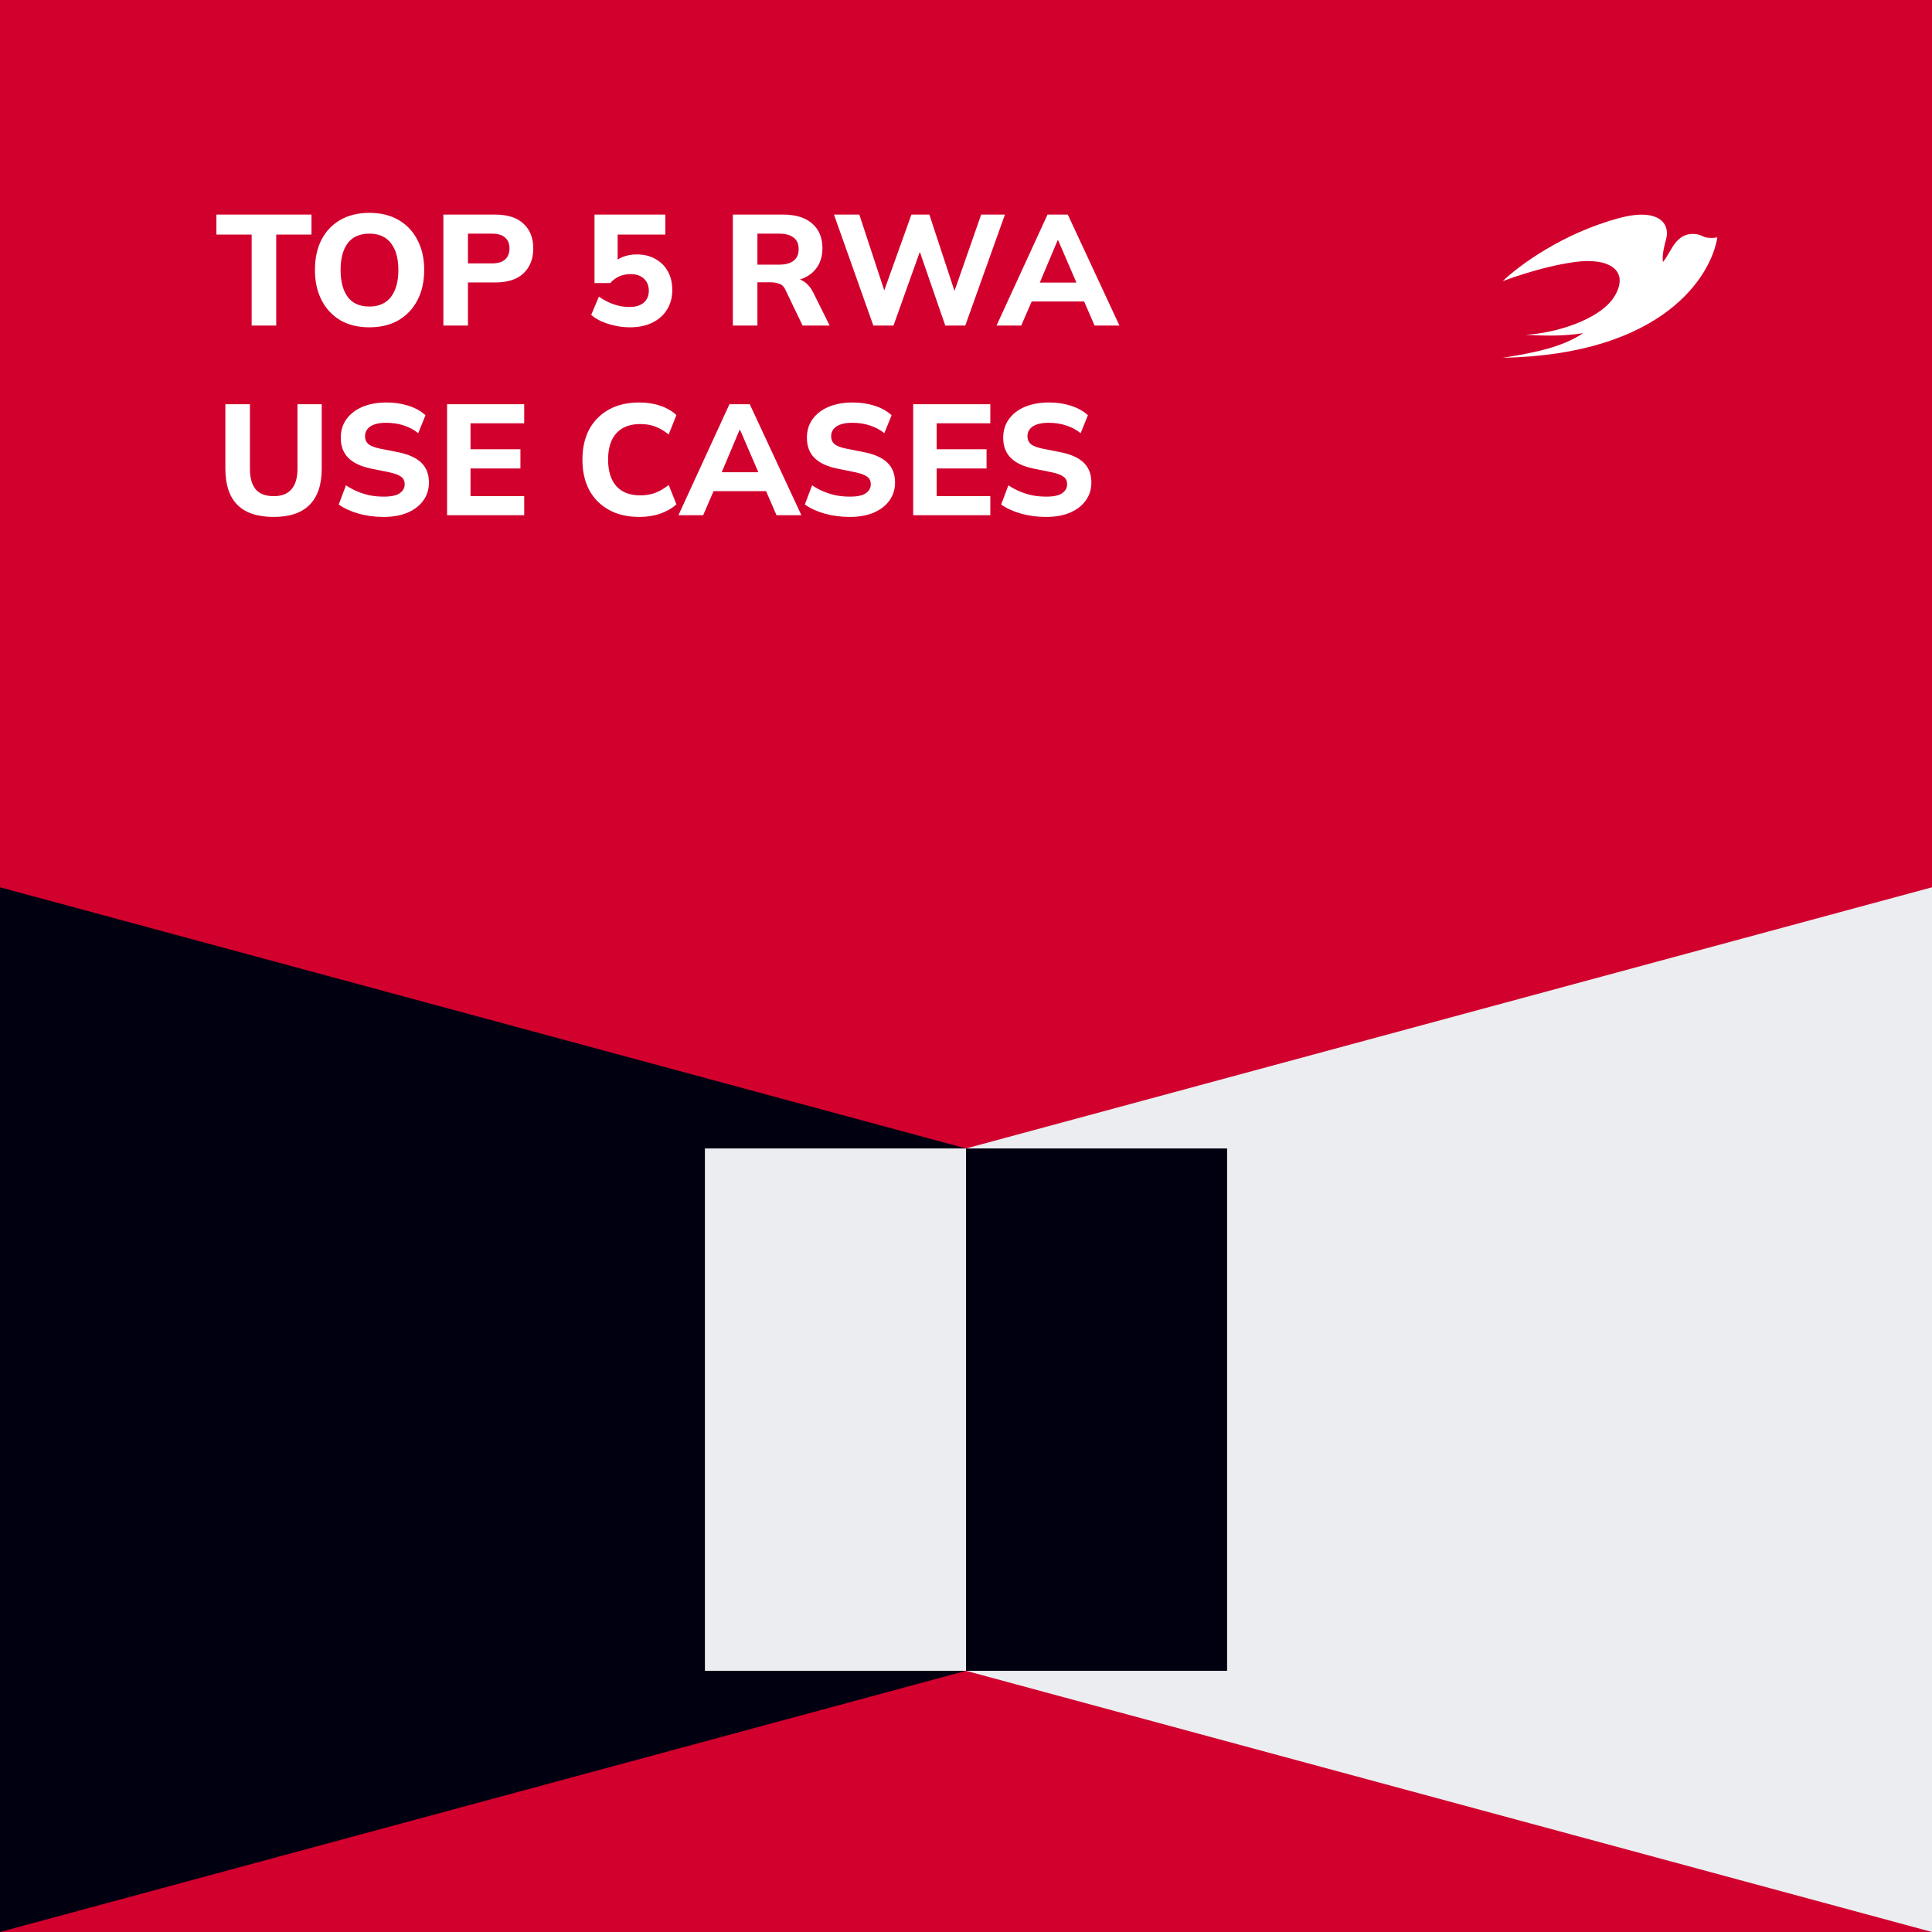 <svg width="1080" height="1080" viewBox="0 0 1080 1080" fill="none" xmlns="http://www.w3.org/2000/svg">
<rect width="1080" height="1080" fill="#D2002D"/>
<path d="M540 642L1080 496V1080L540 934V642Z" fill="#EBEDF0"/>
<path d="M540 934L0 1080L5.1036e-05 496L540 642L540 934Z" fill="#000011"/>
<rect x="394.054" y="642" width="145.946" height="292" fill="#EBEDF0"/>
<rect x="540" y="642" width="145.946" height="292" fill="#000011"/>
<path d="M140.68 182V131.136H120.968V119.96H174.12V131.136H154.408V182H140.68ZM176.051 150.936C176.051 144.483 177.253 138.88 179.659 134.128C182.123 129.317 185.643 125.592 190.219 122.952C194.795 120.312 200.221 118.992 206.499 118.992C212.776 118.992 218.203 120.312 222.779 122.952C227.355 125.592 230.875 129.317 233.339 134.128C235.861 138.88 237.123 144.453 237.123 150.848C237.123 157.36 235.861 163.021 233.339 167.832C230.875 172.584 227.355 176.309 222.779 179.008C218.203 181.648 212.776 182.968 206.499 182.968C200.221 182.968 194.795 181.648 190.219 179.008C185.701 176.309 182.211 172.555 179.747 167.744C177.283 162.933 176.051 157.331 176.051 150.936ZM190.395 150.936C190.395 157.331 191.715 162.347 194.355 165.984C197.053 169.563 201.101 171.352 206.499 171.352C211.779 171.352 215.797 169.563 218.555 165.984C221.312 162.347 222.691 157.331 222.691 150.936C222.691 144.483 221.312 139.496 218.555 135.976C215.856 132.397 211.837 130.608 206.499 130.608C201.101 130.608 197.053 132.397 194.355 135.976C191.715 139.496 190.395 144.483 190.395 150.936ZM247.852 182V119.96H276.804C283.785 119.96 289.065 121.661 292.644 125.064C296.281 128.408 298.1 133.013 298.1 138.88C298.1 144.688 296.281 149.323 292.644 152.784C289.065 156.187 283.785 157.888 276.804 157.888H261.58V182H247.852ZM261.58 147.24H275.044C278.329 147.24 280.764 146.507 282.348 145.04C283.99 143.573 284.812 141.52 284.812 138.88C284.812 136.24 283.99 134.216 282.348 132.808C280.764 131.341 278.329 130.608 275.044 130.608H261.58V147.24ZM352.134 182.968C349.377 182.968 346.649 182.675 343.95 182.088C341.252 181.501 338.729 180.709 336.382 179.712C334.036 178.656 332.07 177.424 330.486 176.016L334.798 165.808C337.438 167.685 340.196 169.123 343.07 170.12C345.945 171.117 348.878 171.616 351.87 171.616C355.273 171.616 357.913 170.824 359.79 169.24C361.726 167.597 362.694 165.368 362.694 162.552C362.694 159.736 361.785 157.477 359.966 155.776C358.148 154.075 355.654 153.224 352.486 153.224C350.257 153.224 348.174 153.635 346.238 154.456C344.361 155.277 342.66 156.539 341.134 158.24H332.334V119.96H371.934V131.136H345.27V147.944H342.102C343.569 146.125 345.505 144.717 347.91 143.72C350.316 142.723 353.014 142.224 356.006 142.224C359.996 142.224 363.457 143.075 366.39 144.776C369.382 146.419 371.7 148.736 373.342 151.728C374.985 154.661 375.806 158.123 375.806 162.112C375.806 166.219 374.838 169.856 372.902 173.024C371.025 176.133 368.297 178.568 364.718 180.328C361.198 182.088 357.004 182.968 352.134 182.968ZM409.672 182V119.96H437.832C444.813 119.96 450.211 121.632 454.024 124.976C457.837 128.261 459.744 132.867 459.744 138.792C459.744 142.664 458.864 146.008 457.104 148.824C455.403 151.581 452.939 153.723 449.712 155.248C446.544 156.715 442.731 157.448 438.272 157.448L439.328 155.512H442.936C445.459 155.512 447.688 156.187 449.624 157.536C451.619 158.885 453.261 160.851 454.552 163.432L463.792 182H448.656L439.064 162.024C438.36 160.323 437.245 159.208 435.72 158.68C434.253 158.093 432.552 157.8 430.616 157.8H423.4V182H409.672ZM423.4 147.944H435.456C439.035 147.944 441.763 147.211 443.64 145.744C445.517 144.277 446.456 142.107 446.456 139.232C446.456 136.357 445.517 134.216 443.64 132.808C441.763 131.341 439.035 130.608 435.456 130.608H423.4V147.944ZM488.198 182L466.198 119.96H480.366L496.118 167.832H492.334L509.494 119.96H519.526L535.278 167.832H531.758L548.478 119.96H561.766L539.59 182H528.414L513.19 137.912H515.214L499.462 182H488.198ZM557.055 182L585.567 119.96H596.919L625.783 182H611.879L604.399 164.752L609.767 168.536H572.895L578.351 164.752L570.871 182H557.055ZM591.199 134.392L579.847 161.32L577.471 157.976H605.191L603.167 161.32L591.551 134.392H591.199ZM153 288.968C143.907 288.968 137.131 286.709 132.672 282.192C128.213 277.675 125.984 270.957 125.984 262.04V225.96H139.712V262.128C139.712 267.115 140.768 270.899 142.88 273.48C145.051 276.061 148.424 277.352 153 277.352C157.459 277.352 160.773 276.061 162.944 273.48C165.173 270.899 166.288 267.115 166.288 262.128V225.96H179.84V262.04C179.84 270.957 177.581 277.675 173.064 282.192C168.605 286.709 161.917 288.968 153 288.968ZM214.432 288.968C209.446 288.968 204.782 288.352 200.44 287.12C196.099 285.888 192.403 284.187 189.352 282.016L193.4 271.28C195.395 272.629 197.507 273.773 199.736 274.712C201.966 275.651 204.312 276.384 206.776 276.912C209.24 277.381 211.822 277.616 214.52 277.616C218.744 277.616 221.736 276.971 223.496 275.68C225.315 274.389 226.224 272.747 226.224 270.752C226.224 268.933 225.608 267.555 224.376 266.616C223.203 265.619 221.032 264.768 217.864 264.064L207.48 261.952C201.79 260.779 197.536 258.784 194.72 255.968C191.904 253.152 190.496 249.397 190.496 244.704C190.496 240.715 191.552 237.253 193.664 234.32C195.776 231.387 198.739 229.099 202.552 227.456C206.424 225.813 210.942 224.992 216.104 224.992C220.504 224.992 224.611 225.608 228.424 226.84C232.238 228.072 235.376 229.832 237.84 232.12L233.792 242.152C231.387 240.216 228.688 238.779 225.696 237.84C222.763 236.843 219.478 236.344 215.84 236.344C212.027 236.344 209.094 237.019 207.04 238.368C205.046 239.717 204.048 241.565 204.048 243.912C204.048 245.672 204.664 247.109 205.896 248.224C207.128 249.28 209.299 250.131 212.408 250.776L222.616 252.8C228.424 253.973 232.736 255.939 235.552 258.696C238.368 261.453 239.776 265.12 239.776 269.696C239.776 273.568 238.72 276.941 236.608 279.816C234.555 282.691 231.622 284.949 227.808 286.592C224.054 288.176 219.595 288.968 214.432 288.968ZM249.914 288V225.96H293.034V236.608H263.026V251.128H290.922V261.864H263.026V277.352H293.034V288H249.914ZM357.438 288.968C350.808 288.968 345.118 287.648 340.366 285.008C335.614 282.368 331.947 278.672 329.366 273.92C326.843 269.109 325.582 263.448 325.582 256.936C325.582 250.424 326.843 244.792 329.366 240.04C331.947 235.288 335.614 231.592 340.366 228.952C345.118 226.312 350.808 224.992 357.438 224.992C361.72 224.992 365.622 225.608 369.142 226.84C372.662 228.013 375.654 229.744 378.118 232.032L373.806 242.856C371.107 240.744 368.526 239.248 366.062 238.368C363.656 237.488 360.928 237.048 357.878 237.048C352.07 237.048 347.611 238.779 344.502 242.24C341.451 245.643 339.926 250.541 339.926 256.936C339.926 263.331 341.451 268.259 344.502 271.72C347.611 275.181 352.07 276.912 357.878 276.912C360.928 276.912 363.656 276.472 366.062 275.592C368.526 274.712 371.107 273.216 373.806 271.104L378.118 281.928C375.654 284.157 372.662 285.888 369.142 287.12C365.622 288.352 361.72 288.968 357.438 288.968ZM379.251 288L407.763 225.96H419.115L447.979 288H434.075L426.595 270.752L431.963 274.536H395.091L400.547 270.752L393.067 288H379.251ZM413.395 240.392L402.043 267.32L399.667 263.976H427.387L425.363 267.32L413.747 240.392H413.395ZM474.995 288.968C470.008 288.968 465.344 288.352 461.003 287.12C456.661 285.888 452.965 284.187 449.915 282.016L453.963 271.28C455.957 272.629 458.069 273.773 460.299 274.712C462.528 275.651 464.875 276.384 467.339 276.912C469.803 277.381 472.384 277.616 475.083 277.616C479.307 277.616 482.299 276.971 484.059 275.68C485.877 274.389 486.787 272.747 486.787 270.752C486.787 268.933 486.171 267.555 484.939 266.616C483.765 265.619 481.595 264.768 478.427 264.064L468.043 261.952C462.352 260.779 458.099 258.784 455.283 255.968C452.467 253.152 451.059 249.397 451.059 244.704C451.059 240.715 452.115 237.253 454.227 234.32C456.339 231.387 459.301 229.099 463.115 227.456C466.987 225.813 471.504 224.992 476.667 224.992C481.067 224.992 485.173 225.608 488.987 226.84C492.8 228.072 495.939 229.832 498.403 232.12L494.355 242.152C491.949 240.216 489.251 238.779 486.259 237.84C483.325 236.843 480.04 236.344 476.403 236.344C472.589 236.344 469.656 237.019 467.603 238.368C465.608 239.717 464.611 241.565 464.611 243.912C464.611 245.672 465.227 247.109 466.459 248.224C467.691 249.28 469.861 250.131 472.971 250.776L483.179 252.8C488.987 253.973 493.299 255.939 496.115 258.696C498.931 261.453 500.339 265.12 500.339 269.696C500.339 273.568 499.283 276.941 497.171 279.816C495.117 282.691 492.184 284.949 488.371 286.592C484.616 288.176 480.157 288.968 474.995 288.968ZM510.477 288V225.96H553.597V236.608H523.589V251.128H551.485V261.864H523.589V277.352H553.597V288H510.477ZM584.737 288.968C579.75 288.968 575.086 288.352 570.745 287.12C566.404 285.888 562.708 284.187 559.657 282.016L563.705 271.28C565.7 272.629 567.812 273.773 570.041 274.712C572.27 275.651 574.617 276.384 577.081 276.912C579.545 277.381 582.126 277.616 584.825 277.616C589.049 277.616 592.041 276.971 593.801 275.68C595.62 274.389 596.529 272.747 596.529 270.752C596.529 268.933 595.913 267.555 594.681 266.616C593.508 265.619 591.337 264.768 588.169 264.064L577.785 261.952C572.094 260.779 567.841 258.784 565.025 255.968C562.209 253.152 560.801 249.397 560.801 244.704C560.801 240.715 561.857 237.253 563.969 234.32C566.081 231.387 569.044 229.099 572.857 227.456C576.729 225.813 581.246 224.992 586.409 224.992C590.809 224.992 594.916 225.608 598.729 226.84C602.542 228.072 605.681 229.832 608.145 232.12L604.097 242.152C601.692 240.216 598.993 238.779 596.001 237.84C593.068 236.843 589.782 236.344 586.145 236.344C582.332 236.344 579.398 237.019 577.345 238.368C575.35 239.717 574.353 241.565 574.353 243.912C574.353 245.672 574.969 247.109 576.201 248.224C577.433 249.28 579.604 250.131 582.713 250.776L592.921 252.8C598.729 253.973 603.041 255.939 605.857 258.696C608.673 261.453 610.081 265.12 610.081 269.696C610.081 273.568 609.025 276.941 606.913 279.816C604.86 282.691 601.926 284.949 598.113 286.592C594.358 288.176 589.9 288.968 584.737 288.968Z" fill="white"/>
<path d="M934.769 138.315C932.74 141.603 931.8 143.6 929.65 146.471C929.288 144.536 929.215 141.509 931.412 133.485C933.61 125.462 927.759 115.834 905.07 121.919C873.887 130.281 849.481 148.08 840 157.187C840 157.187 860.499 149.193 880.249 146.471C900 143.75 910.75 151.5 902.75 165.25C894.75 179 868.25 186.5 852.748 187.137C863.5 187.75 873.5 188 885 186.25C873.4 194 858 197.2 840 200C929.65 198.25 956.596 154.293 960 132.681C958.785 132.949 956.325 133.2 954.1 132.825C951.673 132.416 950.225 130.525 945.465 130.789C940.74 131.051 937.43 134.001 934.769 138.315Z" fill="white"/>
</svg>
